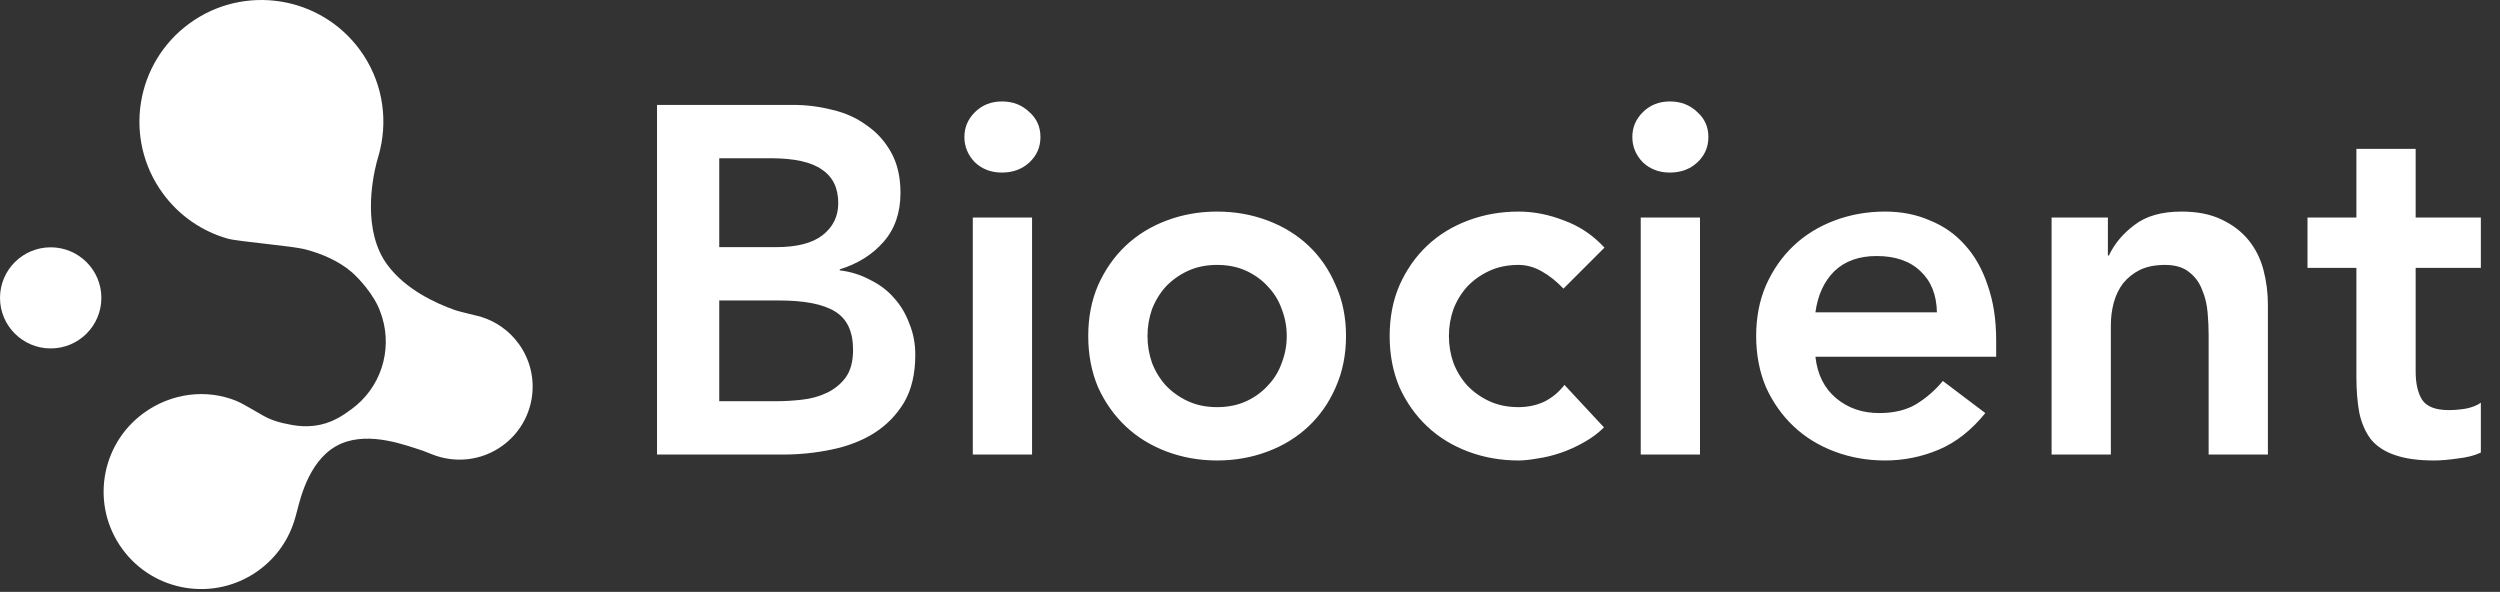 <?xml version="1.0" encoding="UTF-8"?> <svg xmlns="http://www.w3.org/2000/svg" width="528" height="125" viewBox="0 0 528 125" fill="none"><rect x="0" y="0" width="528" height="125" fill="#333333" stroke="none"/><path d="M138.763 22.157H167.549C170.33 22.157 173.077 22.505 175.789 23.2C178.5 23.826 180.899 24.904 182.985 26.433C185.141 27.893 186.879 29.805 188.2 32.17C189.521 34.534 190.182 37.385 190.182 40.722C190.182 44.894 189 48.336 186.636 51.048C184.271 53.759 181.177 55.706 177.353 56.888V57.097C179.648 57.375 181.768 58.035 183.715 59.078C185.732 60.052 187.435 61.338 188.826 62.938C190.216 64.467 191.294 66.275 192.059 68.361C192.893 70.377 193.311 72.568 193.311 74.932C193.311 78.965 192.511 82.337 190.912 85.049C189.313 87.691 187.192 89.846 184.55 91.515C181.977 93.114 178.987 94.262 175.58 94.957C172.242 95.652 168.835 96 165.359 96H138.763V22.157ZM151.904 52.195H163.899C168.279 52.195 171.547 51.361 173.703 49.692C175.928 47.953 177.04 45.694 177.04 42.912C177.04 39.714 175.893 37.35 173.598 35.82C171.373 34.221 167.758 33.421 162.751 33.421H151.904V52.195ZM151.904 84.736H164.003C165.672 84.736 167.445 84.632 169.322 84.423C171.269 84.214 173.042 83.728 174.641 82.963C176.241 82.198 177.562 81.12 178.605 79.73C179.648 78.269 180.169 76.322 180.169 73.889C180.169 69.995 178.883 67.283 176.31 65.754C173.807 64.224 169.878 63.459 164.524 63.459H151.904V84.736ZM205.455 45.937H217.971V96H205.455V45.937ZM203.682 28.936C203.682 26.92 204.412 25.182 205.872 23.721C207.402 22.192 209.314 21.427 211.608 21.427C213.903 21.427 215.815 22.157 217.345 23.617C218.944 25.008 219.744 26.781 219.744 28.936C219.744 31.092 218.944 32.9 217.345 34.36C215.815 35.751 213.903 36.446 211.608 36.446C209.314 36.446 207.402 35.716 205.872 34.256C204.412 32.726 203.682 30.953 203.682 28.936ZM229.836 70.969C229.836 67.005 230.531 63.424 231.922 60.226C233.382 56.958 235.329 54.176 237.763 51.882C240.196 49.587 243.082 47.814 246.42 46.563C249.757 45.311 253.303 44.685 257.058 44.685C260.813 44.685 264.359 45.311 267.696 46.563C271.034 47.814 273.919 49.587 276.353 51.882C278.787 54.176 280.699 56.958 282.089 60.226C283.55 63.424 284.28 67.005 284.28 70.969C284.28 74.932 283.55 78.547 282.089 81.816C280.699 85.014 278.787 87.76 276.353 90.055C273.919 92.35 271.034 94.123 267.696 95.374C264.359 96.626 260.813 97.252 257.058 97.252C253.303 97.252 249.757 96.626 246.42 95.374C243.082 94.123 240.196 92.35 237.763 90.055C235.329 87.76 233.382 85.014 231.922 81.816C230.531 78.547 229.836 74.932 229.836 70.969ZM242.352 70.969C242.352 72.915 242.665 74.793 243.291 76.601C243.986 78.408 244.959 80.008 246.211 81.398C247.532 82.789 249.096 83.901 250.904 84.736C252.712 85.57 254.763 85.987 257.058 85.987C259.352 85.987 261.404 85.57 263.211 84.736C265.019 83.901 266.549 82.789 267.801 81.398C269.122 80.008 270.095 78.408 270.721 76.601C271.416 74.793 271.764 72.915 271.764 70.969C271.764 69.022 271.416 67.144 270.721 65.336C270.095 63.529 269.122 61.929 267.801 60.539C266.549 59.148 265.019 58.035 263.211 57.201C261.404 56.367 259.352 55.95 257.058 55.95C254.763 55.95 252.712 56.367 250.904 57.201C249.096 58.035 247.532 59.148 246.211 60.539C244.959 61.929 243.986 63.529 243.291 65.336C242.665 67.144 242.352 69.022 242.352 70.969ZM330.207 60.956C328.747 59.426 327.218 58.209 325.618 57.305C324.019 56.401 322.385 55.95 320.716 55.95C318.422 55.95 316.371 56.367 314.563 57.201C312.755 58.035 311.19 59.148 309.869 60.539C308.618 61.929 307.644 63.529 306.949 65.336C306.323 67.144 306.01 69.022 306.01 70.969C306.01 72.915 306.323 74.793 306.949 76.601C307.644 78.408 308.618 80.008 309.869 81.398C311.19 82.789 312.755 83.901 314.563 84.736C316.371 85.57 318.422 85.987 320.716 85.987C322.663 85.987 324.471 85.605 326.14 84.84C327.809 84.006 329.234 82.824 330.416 81.294L338.76 90.264C337.508 91.515 336.048 92.593 334.379 93.497C332.78 94.401 331.146 95.131 329.477 95.687C327.809 96.243 326.209 96.626 324.68 96.834C323.15 97.112 321.829 97.252 320.716 97.252C316.962 97.252 313.415 96.626 310.078 95.374C306.74 94.123 303.855 92.35 301.421 90.055C298.988 87.76 297.041 85.014 295.581 81.816C294.19 78.547 293.495 74.932 293.495 70.969C293.495 67.005 294.19 63.424 295.581 60.226C297.041 56.958 298.988 54.176 301.421 51.882C303.855 49.587 306.74 47.814 310.078 46.563C313.415 45.311 316.962 44.685 320.716 44.685C323.915 44.685 327.113 45.311 330.312 46.563C333.58 47.745 336.431 49.657 338.864 52.299L330.207 60.956ZM346.522 45.937H359.038V96H346.522V45.937ZM344.749 28.936C344.749 26.92 345.479 25.182 346.939 23.721C348.469 22.192 350.381 21.427 352.676 21.427C354.97 21.427 356.882 22.157 358.412 23.617C360.011 25.008 360.811 26.781 360.811 28.936C360.811 31.092 360.011 32.9 358.412 34.36C356.882 35.751 354.97 36.446 352.676 36.446C350.381 36.446 348.469 35.716 346.939 34.256C345.479 32.726 344.749 30.953 344.749 28.936ZM383.419 75.349C383.836 79.104 385.296 82.024 387.8 84.11C390.303 86.196 393.327 87.239 396.873 87.239C400.002 87.239 402.61 86.613 404.696 85.362C406.851 84.04 408.729 82.406 410.328 80.46L419.297 87.239C416.377 90.855 413.109 93.427 409.493 94.957C405.878 96.487 402.088 97.252 398.125 97.252C394.37 97.252 390.824 96.626 387.487 95.374C384.149 94.123 381.263 92.35 378.83 90.055C376.396 87.76 374.449 85.014 372.989 81.816C371.599 78.547 370.903 74.932 370.903 70.969C370.903 67.005 371.599 63.424 372.989 60.226C374.449 56.958 376.396 54.176 378.83 51.882C381.263 49.587 384.149 47.814 387.487 46.563C390.824 45.311 394.37 44.685 398.125 44.685C401.602 44.685 404.765 45.311 407.616 46.563C410.536 47.745 413.005 49.483 415.021 51.778C417.107 54.072 418.706 56.923 419.819 60.33C421.001 63.668 421.592 67.527 421.592 71.907V75.349H383.419ZM409.076 65.962C409.007 62.277 407.859 59.391 405.634 57.305C403.409 55.15 400.315 54.072 396.352 54.072C392.597 54.072 389.607 55.15 387.382 57.305C385.227 59.461 383.906 62.346 383.419 65.962H409.076ZM433.296 45.937H445.186V53.968H445.395C446.577 51.465 448.385 49.309 450.818 47.501C453.252 45.624 456.555 44.685 460.727 44.685C464.064 44.685 466.88 45.242 469.175 46.354C471.539 47.467 473.451 48.927 474.911 50.735C476.371 52.542 477.414 54.629 478.04 56.993C478.666 59.357 478.979 61.825 478.979 64.398V96H466.463V70.656C466.463 69.265 466.393 67.735 466.254 66.067C466.115 64.328 465.733 62.729 465.107 61.269C464.551 59.739 463.647 58.487 462.395 57.514C461.144 56.471 459.44 55.95 457.285 55.95C455.199 55.95 453.426 56.297 451.966 56.993C450.575 57.688 449.393 58.627 448.419 59.809C447.516 60.991 446.855 62.346 446.438 63.876C446.021 65.406 445.812 67.005 445.812 68.674V96H433.296V45.937ZM487.345 56.575V45.937H497.671V31.439H510.187V45.937H523.954V56.575H510.187V78.478C510.187 80.981 510.639 82.963 511.543 84.423C512.516 85.883 514.393 86.613 517.175 86.613C518.287 86.613 519.504 86.509 520.825 86.3C522.146 86.022 523.189 85.605 523.954 85.049V95.583C522.633 96.209 520.999 96.626 519.052 96.834C517.175 97.112 515.506 97.252 514.046 97.252C510.708 97.252 507.962 96.869 505.806 96.104C503.72 95.409 502.051 94.331 500.8 92.871C499.618 91.341 498.783 89.464 498.297 87.239C497.88 85.014 497.671 82.441 497.671 79.521V56.575H487.345Z" fill="white"></path><g clip-path="url(#clip0_46_3273)"><path d="M10.706 73.59C16.617 73.59 21.409 68.809 21.409 62.911C21.409 57.013 16.617 52.232 10.706 52.232C4.794 52.232 0.002 57.013 0.002 62.911C0.002 68.809 4.794 73.59 10.706 73.59Z" fill="white"></path><path d="M40.07 4.907C28.559 13.247 26.005 29.319 34.363 40.804C37.867 45.617 42.731 48.861 48.047 50.39C50.263 51.029 61.635 51.91 64.556 52.688C67.824 53.559 71.403 55.013 74.236 57.431C74.407 57.579 74.579 57.729 74.746 57.884C75.418 58.507 79.072 62.119 80.383 66.038C80.496 66.376 80.621 66.71 80.724 67.048C82.85 74.048 80.447 81.922 74.181 86.461C74.061 86.548 73.939 86.627 73.817 86.71C72.646 87.602 71.37 88.38 69.99 88.963C66.796 90.308 63.537 90.217 60.688 89.555C59.351 89.317 58.042 88.93 56.787 88.392C55.407 87.802 51.642 85.366 49.879 84.652C43.637 82.12 36.242 82.965 30.384 87.21C21.176 93.882 19.13 106.74 25.819 115.928C32.505 125.115 45.394 127.156 54.602 120.483C58.52 117.645 61.138 113.687 62.343 109.369L62.412 109.144C62.412 109.144 62.492 108.906 62.736 107.936C63.537 104.786 65.574 96.426 72.119 93.665C78.184 91.107 85.683 94.032 89.377 95.218L91.195 95.93C95.979 97.875 101.632 97.386 106.122 94.133C113.027 89.129 114.562 79.486 109.545 72.594C107.52 69.813 104.737 67.905 101.686 66.947C100.716 66.644 97.126 65.855 96.146 65.511C91.906 64.022 85.678 61.109 81.866 56.009C76.475 48.798 78.631 37.907 79.526 34.393C79.71 33.667 79.841 33.256 79.841 33.256L79.849 33.235C80.035 32.634 80.174 32.058 80.315 31.445C81.918 24.461 80.602 16.848 76.051 10.594C67.688 -0.883 51.581 -3.434 40.07 4.907Z" fill="white"></path></g><defs><clipPath id="clip0_46_3273"><rect width="112.493" height="124.413" fill="white"></rect></clipPath></defs></svg> 